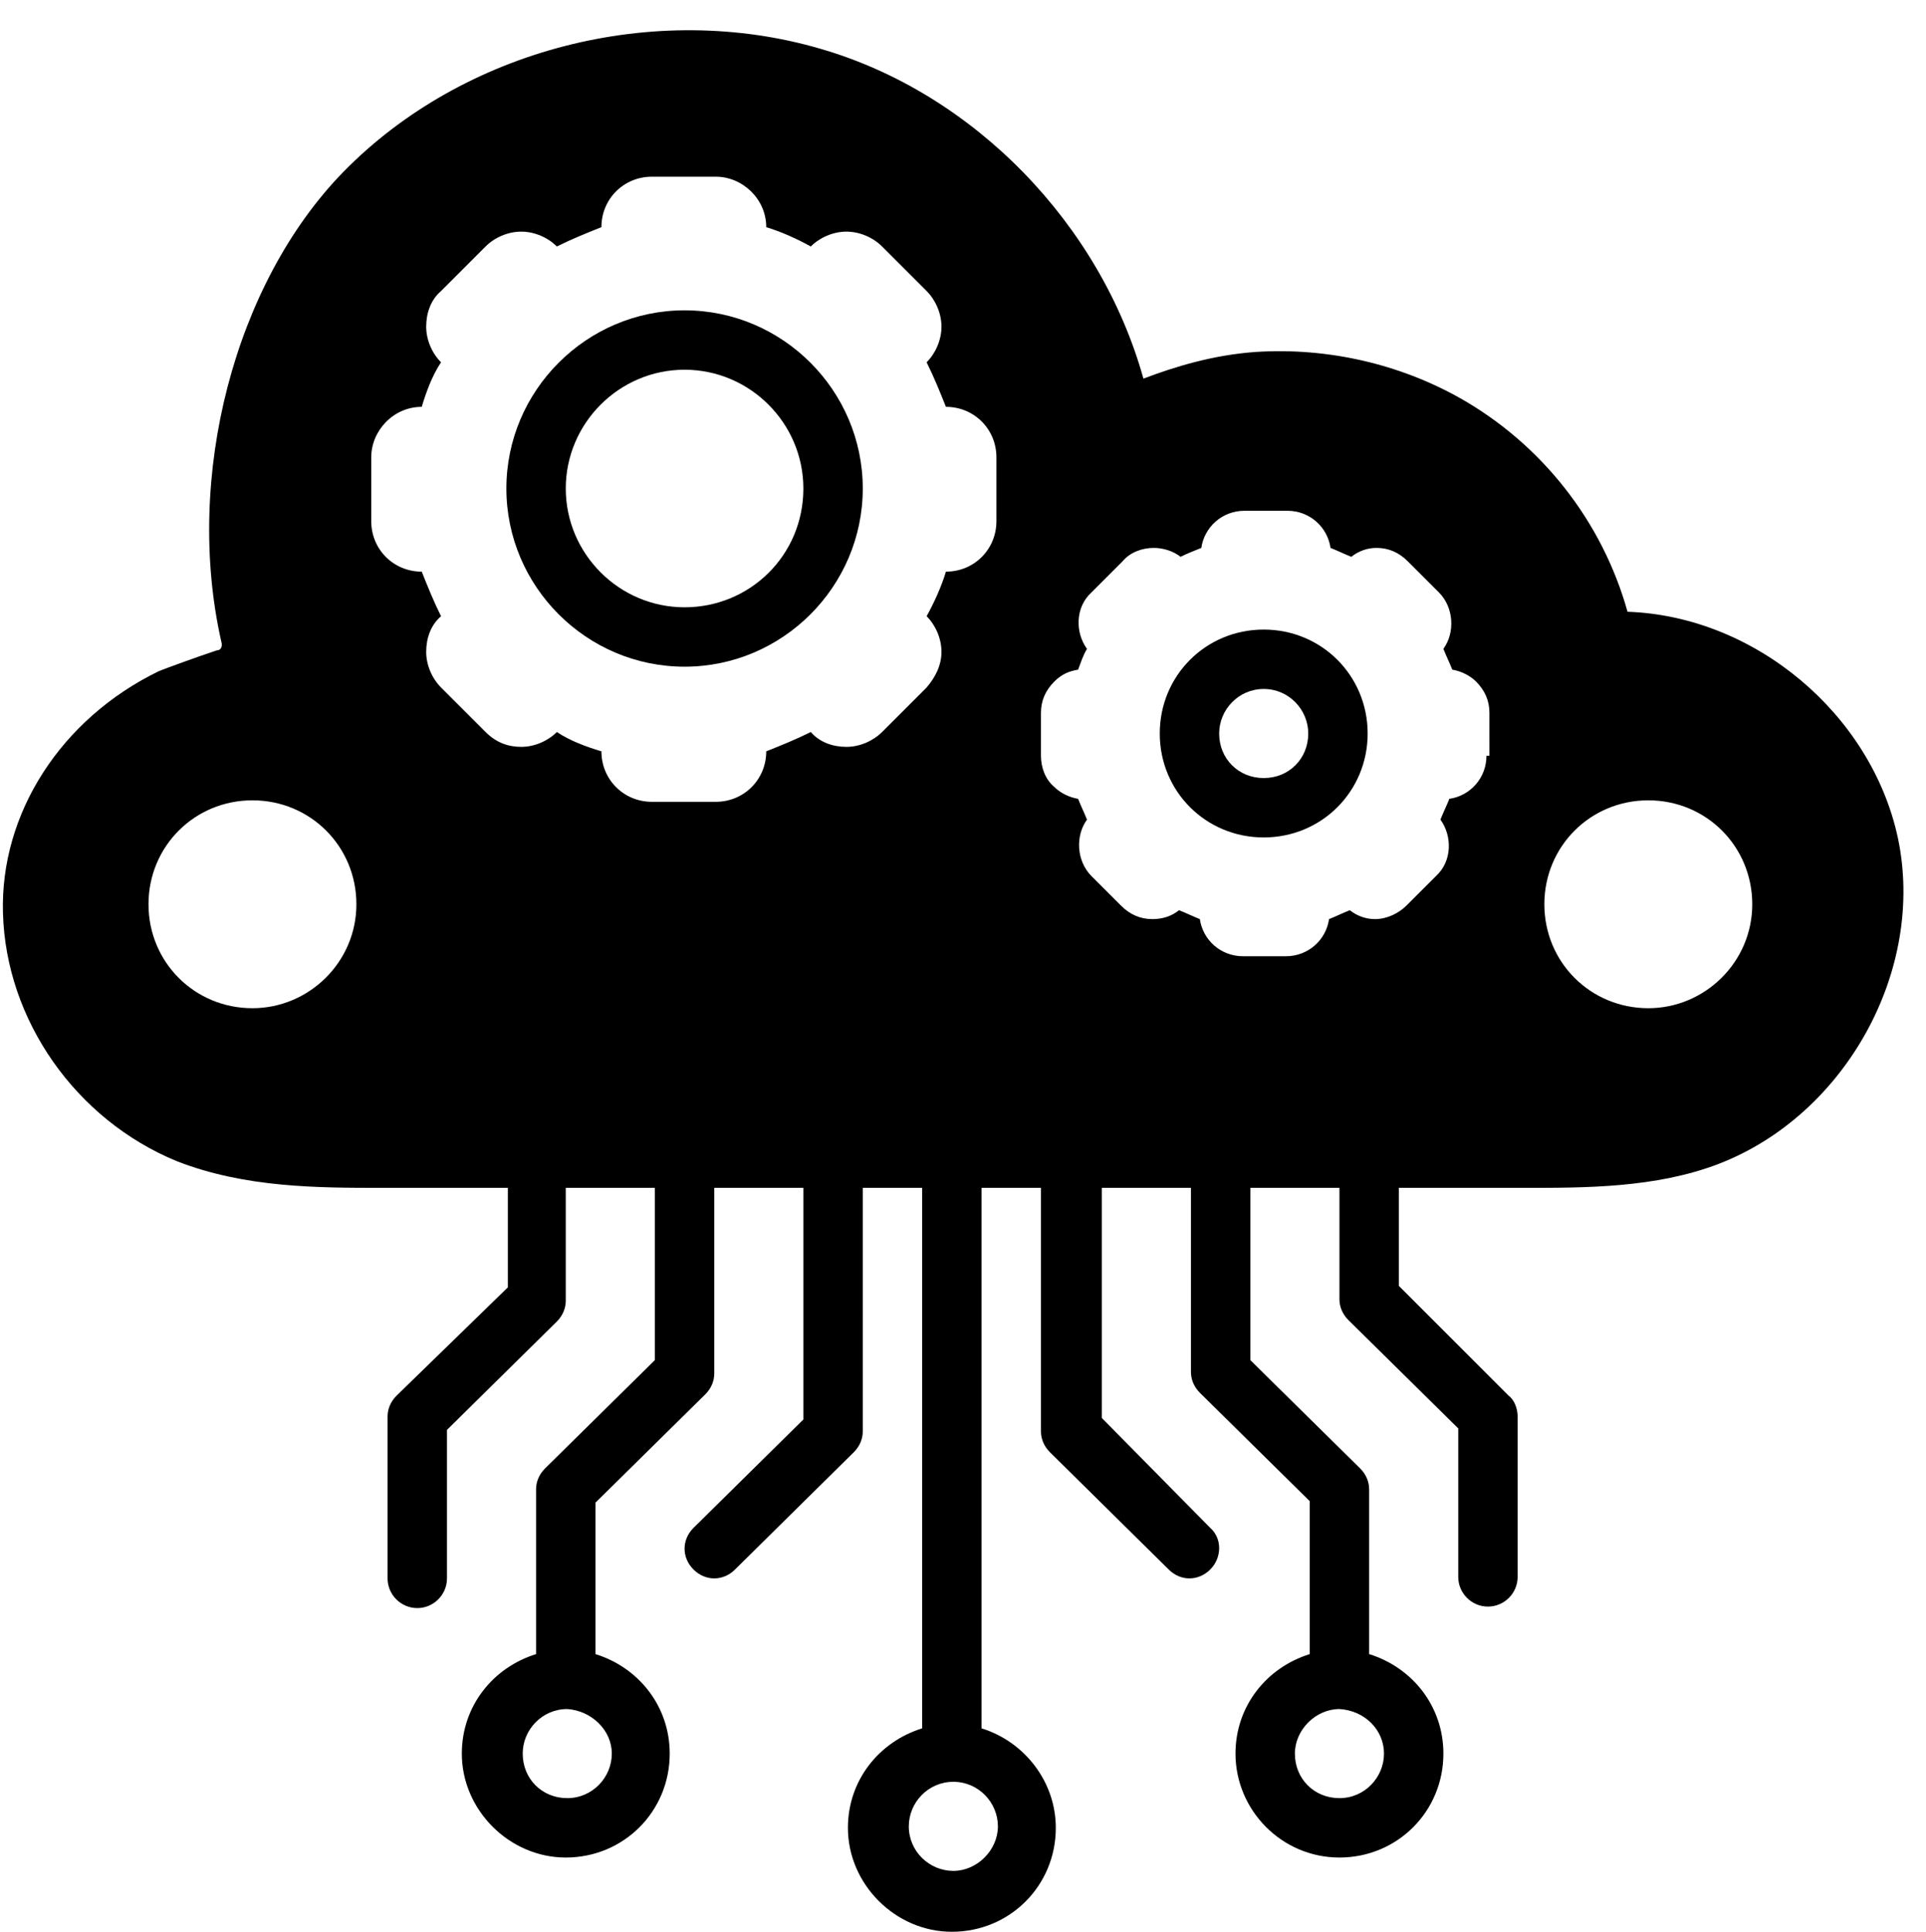 <?xml version="1.0" encoding="UTF-8"?><svg xmlns="http://www.w3.org/2000/svg" xmlns:xlink="http://www.w3.org/1999/xlink" height="130.1" preserveAspectRatio="xMidYMid meet" version="1.0" viewBox="-0.2 -2.0 129.7 130.1" width="129.7" zoomAndPan="magnify"><g id="change1_1"><path d="M45.9,18.9c-6.6,0-12,5.4-12,12c0,6.6,5.4,12,12,12c6.6,0,12-5.4,12-12C57.9,24.3,52.5,18.9,45.9,18.9z M45.9,38.9 c-4.4,0-8-3.6-8-8c0-4.4,3.6-8,8-8c4.4,0,8,3.6,8,8C53.9,35.4,50.3,38.9,45.9,38.9z" fill="inherit"/></g><g id="change1_2"><path d="M127.6,54.4c-1.8-8.3-9.6-14.9-18.2-15.2c-1.7-6.1-5.8-11.3-11.3-14.4c-4.1-2.3-8.9-3.4-13.7-3.1c-2.9,0.2-5.5,1-7.6,1.8 C73.9,13.1,65.4,4.3,55.1,1.3C43.9-2,31,1.3,22.9,9.6c-7.3,7.5-10.7,20.5-8.2,31.6c0.1,0.3,0,0.6-0.3,0.6c-1.5,0.5-3.4,1.2-3.9,1.4 C3.9,46.4-0.2,52.8,0,59.5c0.2,7.2,4.9,13.9,11.7,16.7C16.3,78,21.2,78,25.6,78H34v6.7L26.5,92c-0.4,0.4-0.6,0.9-0.6,1.4v10.9 c0,1.1,0.9,2,2,2s2-0.9,2-2v-10l7.4-7.3c0.4-0.4,0.6-0.9,0.6-1.4V78h6v11.6l-7.4,7.3c-0.4,0.4-0.6,0.9-0.6,1.4v11.1 c-2.9,0.9-5,3.5-5,6.7c0,3.8,3.2,7,7,7c3.9,0,7-3.1,7-7c0-3.2-2.1-5.8-5-6.7V99.2l7.4-7.3c0.4-0.4,0.6-0.9,0.6-1.4V78h6v15.6 l-7.4,7.3c-0.8,0.8-0.8,2,0,2.8c0.4,0.4,0.9,0.6,1.4,0.6c0.5,0,1-0.2,1.4-0.6l8-7.9c0.4-0.4,0.6-0.9,0.6-1.4V78h4v36.4 c-2.9,0.9-5,3.5-5,6.7c0,3.8,3.2,7,7,7c3.9,0,7-3.1,7-7c0-3.1-2.1-5.8-5-6.7V78h4v16.4c0,0.5,0.2,1,0.6,1.4l8,7.9 c0.4,0.4,0.9,0.6,1.4,0.6c0.5,0,1-0.2,1.4-0.6c0.8-0.8,0.8-2.1,0-2.8L74,93.5V78h6v12.4c0,0.5,0.2,1,0.6,1.4l7.4,7.3v10.3 c-2.9,0.9-5,3.5-5,6.7c0,3.8,3.1,7,7,7c3.9,0,7-3.1,7-7c0-3.2-2.1-5.8-5-6.7V98.3c0-0.5-0.2-1-0.6-1.4L84,89.6V78h6v7.5 c0,0.5,0.2,1,0.6,1.4l7.4,7.3v10c0,1.1,0.9,2,2,2c1.1,0,2-0.9,2-2V93.4c0-0.5-0.2-1.1-0.6-1.4L94,84.6V78l8.5,0c4.1,0,8.8,0,13-1.6 C124.1,73.1,129.5,63.3,127.6,54.4z M41,116.1c0,1.6-1.3,3-3,3c-1.7,0-3-1.3-3-3c0-1.6,1.3-3,3-3C39.6,113.2,41,114.5,41,116.1z M16.8,65.9c-3.9,0-7-3.1-7-7c0-3.9,3.1-7,7-7c3.9,0,7,3.1,7,7C23.8,62.8,20.6,65.9,16.8,65.9z M67,121c0,1.6-1.4,3-3,3s-3-1.3-3-3 c0-1.6,1.3-3,3-3S67,119.4,67,121z M66.9,33.1c0,1.9-1.5,3.4-3.4,3.4h0c-0.3,1-0.8,2.1-1.3,3l0,0c0.6,0.6,1,1.5,1,2.4 c0,0.9-0.4,1.7-1,2.4l-3,3c-0.6,0.6-1.5,1-2.4,1s-1.8-0.3-2.4-1l0,0c-1,0.5-2,0.9-3,1.3v0c0,1.9-1.5,3.4-3.4,3.4h-4.3 c-1.9,0-3.4-1.5-3.4-3.4v0c-1-0.3-2.1-0.7-3-1.3l0,0c-0.6,0.6-1.5,1-2.4,1c-0.9,0-1.7-0.3-2.4-1l-3-3c-0.6-0.6-1-1.5-1-2.4 c0-0.9,0.3-1.8,1-2.4l0,0c-0.5-1-0.9-2-1.3-3h0c-1.9,0-3.4-1.5-3.4-3.4v-4.3c0-1.8,1.5-3.4,3.4-3.4h0c0.3-1,0.7-2.1,1.3-3l0,0 c-0.6-0.6-1-1.5-1-2.4s0.3-1.8,1-2.4l3-3c0.6-0.6,1.5-1,2.4-1c0.9,0,1.8,0.4,2.4,1l0,0c1-0.5,2-0.9,3-1.3v0c0-1.9,1.5-3.4,3.4-3.4 h4.3c1.8,0,3.4,1.5,3.4,3.4v0c1,0.3,2.1,0.8,3,1.3l0,0c0.6-0.6,1.5-1,2.4-1s1.8,0.4,2.4,1l3,3c0.6,0.6,1,1.5,1,2.4s-0.4,1.8-1,2.4 l0,0c0.5,1,0.9,2,1.3,3h0c1.9,0,3.4,1.5,3.4,3.4V33.1z M93,116.1c0,1.6-1.3,3-3,3c-1.7,0-3-1.3-3-3c0-1.6,1.4-3,3-3 C91.7,113.2,93,114.5,93,116.1z M99.9,48.9c0,1.5-1.1,2.7-2.5,2.9c-0.2,0.5-0.4,0.9-0.6,1.4c0.8,1.1,0.8,2.8-0.3,3.8L94.5,59 c-0.5,0.5-1.3,0.9-2.1,0.9c-0.6,0-1.2-0.2-1.7-0.6c-0.5,0.2-0.9,0.4-1.4,0.6c-0.2,1.4-1.4,2.5-2.9,2.5h-2.9c-1.5,0-2.7-1.1-2.9-2.5 c-0.5-0.2-0.9-0.4-1.4-0.6c-0.5,0.4-1.1,0.6-1.8,0.6c-0.8,0-1.5-0.3-2.1-0.9L73.3,57c-1-1-1.1-2.7-0.3-3.8c-0.2-0.5-0.4-0.9-0.6-1.4 c-0.6-0.1-1.2-0.4-1.6-0.8c-0.6-0.5-0.9-1.3-0.9-2.1v-2.9c0-0.8,0.3-1.5,0.9-2.1c0.5-0.5,1-0.7,1.6-0.8c0.2-0.5,0.3-0.9,0.6-1.4 c-0.8-1.1-0.8-2.8,0.3-3.8l2.1-2.1c0.5-0.6,1.3-0.9,2.1-0.9c0.6,0,1.3,0.2,1.8,0.6c0.4-0.2,0.9-0.4,1.4-0.6c0.2-1.4,1.4-2.5,2.9-2.5 h2.9c1.5,0,2.7,1.1,2.9,2.5c0.5,0.2,0.9,0.4,1.4,0.6c0.5-0.4,1.1-0.6,1.7-0.6c0.8,0,1.5,0.3,2.1,0.9l2.1,2.1c1,1,1.1,2.7,0.3,3.8 c0.2,0.5,0.4,0.9,0.6,1.4c0.6,0.1,1.2,0.4,1.6,0.8c0.6,0.6,0.9,1.3,0.9,2.1V48.9z M110.8,65.9c-3.9,0-7-3.1-7-7c0-3.9,3.1-7,7-7 c3.9,0,7,3.1,7,7C117.8,62.8,114.6,65.9,110.8,65.9z" fill="inherit"/></g><g id="change1_3"><path d="M84.9,40.4c-3.9,0-7,3.1-7,7c0,3.9,3.1,7,7,7c3.9,0,7-3.1,7-7C91.9,43.5,88.8,40.4,84.9,40.4z M84.9,50.4c-1.7,0-3-1.3-3-3 c0-1.6,1.3-3,3-3c1.7,0,3,1.4,3,3C87.9,49.1,86.6,50.4,84.9,50.4z" fill="inherit"/></g></svg>